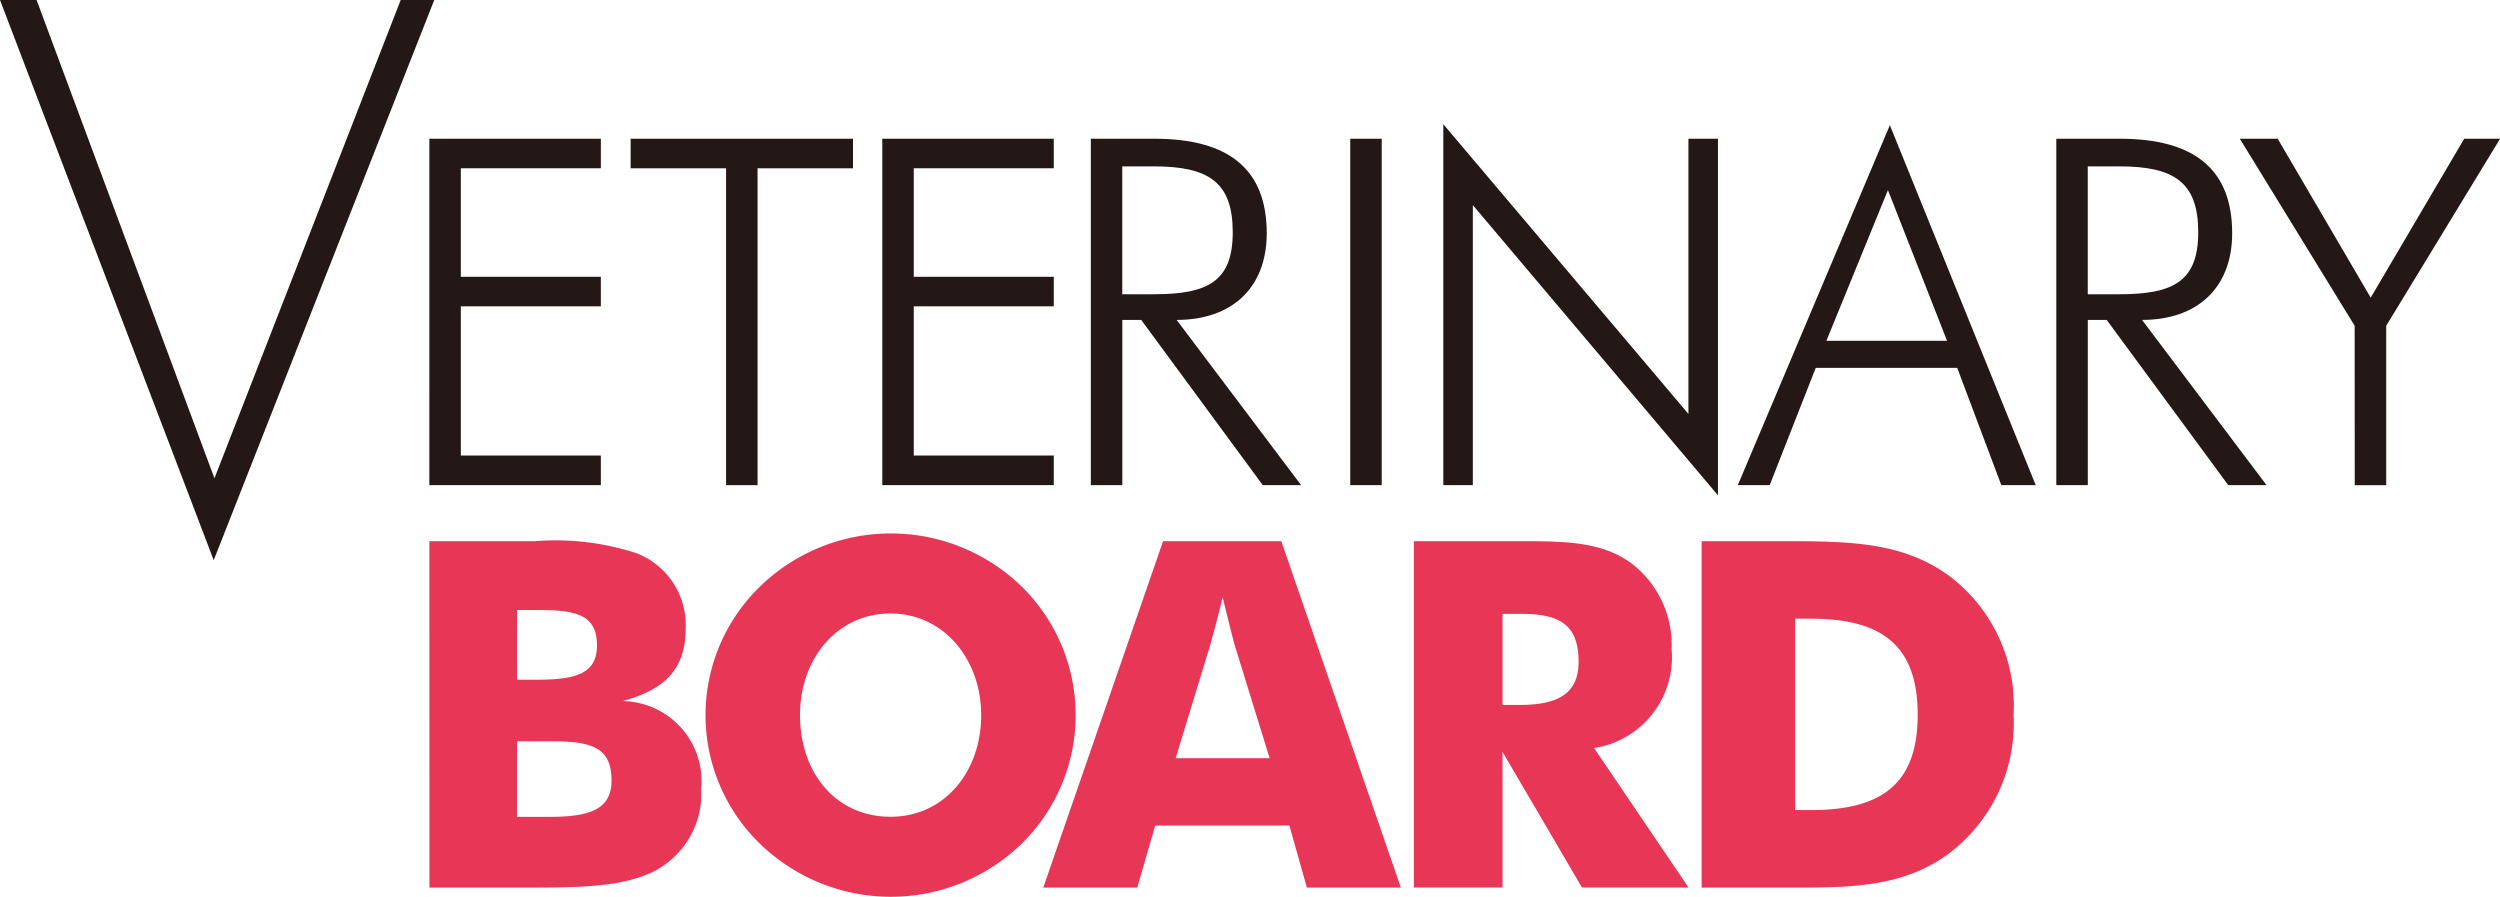 <svg xmlns="http://www.w3.org/2000/svg" width="125.448" height="45" viewBox="0 0 125.448 45">
  <g id="グループ_1037" data-name="グループ 1037" transform="translate(-79.776 -12.5)">
    <g id="グループ_1819" data-name="グループ 1819">
      <path id="パス_882" data-name="パス 882" d="M101.321,19.461h8.606v1.483H102.9v5.445h7.026v1.483H102.9V35.36h7.026v1.483h-8.606Z" fill="#231815"/>
      <path id="パス_883" data-name="パス 883" d="M79.776,12.5h1.836l8.925,24,9.346-24h1.684L90.5,40.61Z" fill="#231815"/>
      <path id="パス_884" data-name="パス 884" d="M116.21,20.945h-4.789V19.462h11.158v1.483H117.79v15.9h-1.58Z" fill="#231815"/>
      <path id="パス_885" data-name="パス 885" d="M124.048,19.461h8.606v1.483h-7.026v5.445h7.026v1.483h-7.026V35.36h7.026v1.483h-8.606Z" fill="#231815"/>
      <g id="グループ_1818" data-name="グループ 1818">
        <rect id="長方形_649" data-name="長方形 649" width="1.58" height="17.382" transform="translate(147.53 19.462)" fill="#231815"/>
        <g id="グループ_1817" data-name="グループ 1817">
          <path id="パス_886" data-name="パス 886" d="M143.141,36.844l-6.1-8.291h-.948v8.291h-1.58V19.461H137.7c3.769,0,5.64,1.557,5.64,4.741,0,2.723-1.726,4.351-4.521,4.351l6.247,8.291Zm-7.05-9.579h1.58c2.7,0,3.963-.631,3.963-3.111,0-2.5-1.191-3.306-3.963-3.306h-1.58Z" fill="#231815"/>
          <path id="パス_887" data-name="パス 887" d="M152.2,18.732,164.5,33.27V19.461h1.482V37.354l-12.3-14.562V36.843H152.2Z" fill="#231815"/>
          <path id="パス_888" data-name="パス 888" d="M174.608,18.781l7.319,18.063H180.2l-2.212-5.884h-7.1l-2.31,5.884h-1.6ZM177.477,29.6l-2.966-7.561L171.424,29.6Z" fill="#231815"/>
          <path id="パス_889" data-name="パス 889" d="M191.588,36.844l-6.1-8.291h-.948v8.291h-1.58V19.461h3.185c3.768,0,5.64,1.557,5.64,4.741,0,2.723-1.726,4.351-4.522,4.351l6.247,8.291Zm-7.05-9.579h1.58c2.7,0,3.963-.631,3.963-3.111,0-2.5-1.191-3.306-3.963-3.306h-1.58Z" fill="#231815"/>
          <path id="パス_890" data-name="パス 890" d="M197.931,28.846l-5.762-9.384h1.9l4.667,7.974,4.692-7.974h1.8l-5.713,9.384v8h-1.58Z" fill="#231815"/>
          <path id="パス_891" data-name="パス 891" d="M101.321,39.657H106.6a13.131,13.131,0,0,1,5.13.607,3.872,3.872,0,0,1,2.455,3.744c0,1.994-.948,3.064-3.161,3.671a4.027,4.027,0,0,1,3.939,4.4,4.381,4.381,0,0,1-2.261,4.085c-1.556.826-3.622.875-6.466.875h-4.911Zm5.348,6.952c1.993,0,3.063-.291,3.063-1.725,0-1.556-1.07-1.775-2.99-1.775h-1.021v3.5Zm.705,6.88c2.018,0,3.088-.389,3.088-1.823,0-1.653-.973-1.969-3.015-1.969h-1.726v3.792Z" fill="#e73656"/>
          <path id="パス_892" data-name="パス 892" d="M131.053,54.827a9.426,9.426,0,0,1-12.495.583,8.99,8.99,0,0,1-.657-13.469,9.425,9.425,0,0,1,13.152,0,9.04,9.04,0,0,1,0,12.886m-2.042-6.443c0-2.82-1.9-5.1-4.546-5.1-2.674,0-4.546,2.261-4.546,5.1,0,2.869,1.775,5.1,4.546,5.1,2.7,0,4.546-2.26,4.546-5.1" fill="#e73656"/>
          <path id="パス_893" data-name="パス 893" d="M138.138,39.656h5.932l6,17.382h-4.717l-.875-3.112h-6.734l-.9,3.112h-4.717Zm5.348,10.891-1.774-5.737q-.109-.4-.584-2.334c-.316,1.289-.535,2.066-.607,2.334l-1.751,5.737Z" fill="#e73656"/>
          <path id="パス_894" data-name="パス 894" d="M150.723,39.656h5.251c2.406,0,4.254.024,5.737,1.167a5.158,5.158,0,0,1,1.945,4.255,4.605,4.605,0,0,1-3.89,4.959l4.741,7h-5.348l-3.987-6.807v6.807h-4.449Zm5.324,8.217c1.993,0,2.941-.632,2.941-2.164,0-1.823-.9-2.406-2.868-2.406h-.948v4.57Z" fill="#e73656"/>
          <path id="パス_895" data-name="パス 895" d="M165.162,39.657h4.181c3.233,0,5.835.048,8.12,1.653a8.137,8.137,0,0,1,3.354,7.05,8.2,8.2,0,0,1-3.354,7.05c-2.164,1.531-4.571,1.629-7.464,1.629h-4.837Zm5.494,13.492c3.622,0,5.348-1.385,5.348-4.789,0-3.452-1.775-4.814-5.348-4.814h-.8v9.6Z" fill="#e73656"/>
        </g>
      </g>
    </g>
  </g>
</svg>
